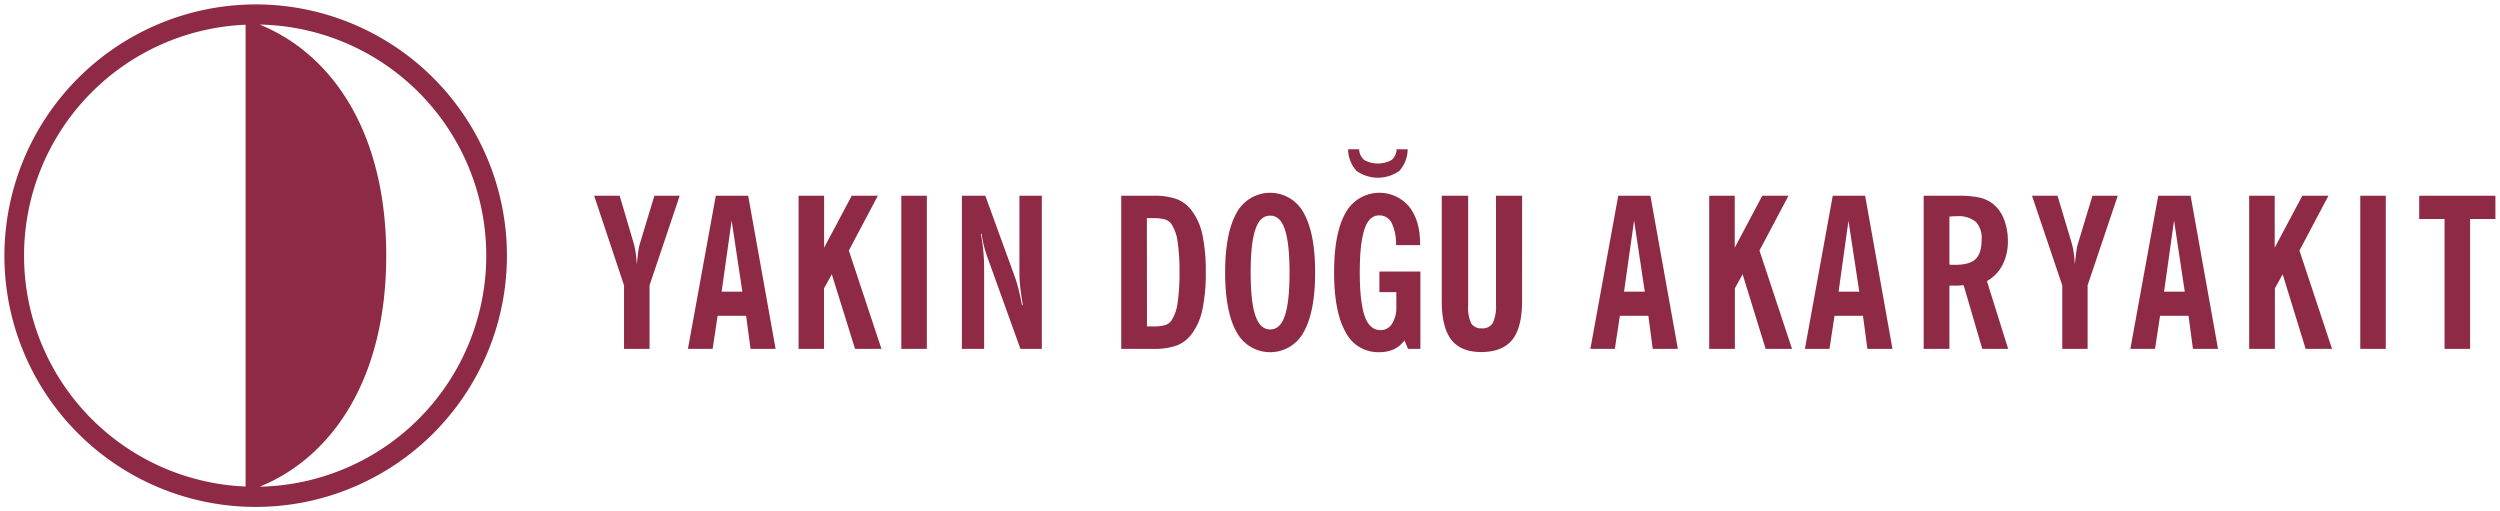 <svg id="Layer_1" data-name="Layer 1" xmlns="http://www.w3.org/2000/svg" viewBox="0 0 568.04 116.17"><defs><style>.cls-1{fill:#8f2a46;fill-rule:evenodd;}</style></defs><path class="cls-1" d="M59,110.59c16.64-6.78,28.76-24.71,28.76-52.51S75.65,12.36,59,5.58a52.51,52.51,0,0,1,0,105M55.8,58.08v52.47a52.51,52.51,0,0,1,0-104.93ZM555.44,79.27V49.76h-5.76V44.48H567v5.28h-5.76V79.27Zm-19.15,0V44.48h5.8V79.27Zm-25.24,0V44.48h5.8v11.8l6.27-11.8h5.94l-6.59,12.45,7.41,22.34h-6l-5.22-16.95-1.77,3.19V79.27Zm-27,0,6.33-34.79h7.36l6.23,34.79h-5.7l-1-7.52h-6.47l-1.14,7.52Zm7.66-13h4.7l-2.43-16.17Zm-23.13,13V64.84L461.7,44.48h5.8l3.25,10.85a16.7,16.7,0,0,1,.42,2c.12.8.21,1.74.27,2.8.12-1.2.23-2.21.34-3a10.57,10.57,0,0,1,.39-1.86l3.27-10.8h5.75l-6.85,20.36V79.27Zm-12.29,0h-5.89L446.17,64.8l-1.17.09c-.43,0-.84,0-1.24,0h-.82V79.27h-5.85V44.48h7.71a22.43,22.43,0,0,1,5.05.42,8.29,8.29,0,0,1,3,1.43,8.16,8.16,0,0,1,2.47,3.45,13.22,13.22,0,0,1,.9,4.92,11.74,11.74,0,0,1-1.2,5.47,9,9,0,0,1-3.56,3.7ZM442.94,60.11a3.07,3.07,0,0,0,.52.06h.8c2.17,0,3.72-.43,4.63-1.31s1.37-2.35,1.37-4.41a5.41,5.41,0,0,0-1.32-4.05,6.1,6.1,0,0,0-4.28-1.27c-.34,0-.86,0-1.55.07a.66.66,0,0,1-.17,0ZM410.1,79.27l6.33-34.79h7.36L430,79.27h-5.7l-1-7.52h-6.47l-1.14,7.52Zm7.66-13h4.7L420,50.15Zm-29.4,13V44.48h5.8v11.8l6.26-11.8h5.95l-6.59,12.45,7.4,22.34h-6l-5.23-16.95-1.76,3.19V79.27Zm-27,0,6.33-34.79H375l6.24,34.79h-5.71l-1-7.52h-6.47l-1.14,7.52Zm7.65-13h4.71l-2.43-16.17Zm-23.17,2.1q0,6-2.19,8.78T336.67,80q-4.71,0-6.89-2.78t-2.19-8.78V44.48h6v25a8.17,8.17,0,0,0,.7,4,2.61,2.61,0,0,0,2.39,1.12,2.69,2.69,0,0,0,2.5-1.19,9,9,0,0,0,.73-4.27V44.48h5.94ZM306.31,33.91h2.51A3.27,3.27,0,0,0,310,36.37a6.49,6.49,0,0,0,6.17,0,3.27,3.27,0,0,0,1.16-2.46h2.51a7.36,7.36,0,0,1-1.88,4.91,8.4,8.4,0,0,1-9.75,0A7.41,7.41,0,0,1,306.31,33.91Zm13.62,45.36-.82-1.91a6.26,6.26,0,0,1-2.41,2,7.91,7.91,0,0,1-3.35.66,8.27,8.27,0,0,1-7.63-4.6c-1.73-3.06-2.59-7.59-2.59-13.54s.86-10.43,2.59-13.5a8.79,8.79,0,0,1,14.43-1.46q2.52,3.14,2.52,8.5a.84.84,0,0,1,0,.1l0,.08a.16.16,0,0,0,.05.1H317.2a11,11,0,0,0-1-5.06,3.07,3.07,0,0,0-2.83-1.7c-1.51,0-2.63,1-3.34,3.15s-1.07,5.36-1.07,9.79.38,7.87,1.14,10,2,3.13,3.6,3.13a3,3,0,0,0,2.57-1.42,6.72,6.72,0,0,0,1-3.83V66.37h-3.85V61.7h9.32V79.27ZM278.37,61.89c0-5.94.87-10.43,2.59-13.5a8.65,8.65,0,0,1,15.27,0c1.72,3.07,2.59,7.56,2.59,13.5s-.87,10.48-2.59,13.54a8.64,8.64,0,0,1-15.27,0C279.24,72.37,278.37,67.84,278.37,61.89Zm5.8,0q0,6.67,1.07,9.81c.72,2.1,1.83,3.15,3.36,3.15s2.63-1,3.35-3.15S293,66.33,293,61.88s-.36-7.69-1.07-9.78S290.12,49,288.6,49s-2.64,1-3.36,3.15S284.17,57.45,284.17,61.88ZM254.76,79.27V44.48h7.17a15.48,15.48,0,0,1,5.46.76,7.8,7.8,0,0,1,3.34,2.56,13.68,13.68,0,0,1,2.47,5.5,39.2,39.2,0,0,1,.77,8.54,39.52,39.52,0,0,1-.78,8.58,14,14,0,0,1-2.46,5.52,7.8,7.8,0,0,1-3.34,2.56,15.45,15.45,0,0,1-5.46.77Zm5.85-5.1H262a9.22,9.22,0,0,0,2.71-.3,2.74,2.74,0,0,0,1.43-1,9.55,9.55,0,0,0,1.42-4,45,45,0,0,0,.44-7,44.92,44.92,0,0,0-.44-7,9.45,9.45,0,0,0-1.42-4,2.71,2.71,0,0,0-1.43-1,9.22,9.22,0,0,0-2.71-.3h-1.41Zm-42.05,5.1V44.48h5.32l6.76,18.57q.41,1.16.81,2.76c.26,1.07.52,2.24.76,3.51h.19c-.24-1.46-.43-2.78-.57-4a29.13,29.13,0,0,1-.2-3.07V44.48h5.09V79.27h-4.86l-7.21-20c-.38-1-.69-2-1-3.06a30.91,30.91,0,0,1-.62-3.07h-.19a32.28,32.28,0,0,1,.58,3.82c.12,1.29.19,2.63.19,4V79.27Zm-13.77,0V44.48h5.8V79.27Zm-23.34,0V44.48h5.8v11.8l6.27-11.8h5.94l-6.59,12.45,7.41,22.34h-6L189,62.32l-1.77,3.19V79.27Zm-25.14,0,6.33-34.79H170l6.23,34.79h-5.7l-1-7.52h-6.47l-1.14,7.52Zm7.66-13h4.7l-2.43-16.17Zm-22.18,13V64.84L135,44.48h5.8L144,55.33a16.7,16.7,0,0,1,.42,2c.12.8.21,1.74.27,2.8.12-1.2.23-2.21.34-3a10.57,10.57,0,0,1,.39-1.86l3.27-10.8h5.75l-6.85,20.36V79.27ZM58.08,1A57.09,57.09,0,1,1,1,58.08,57.19,57.19,0,0,1,58.08,1Z"/></svg>